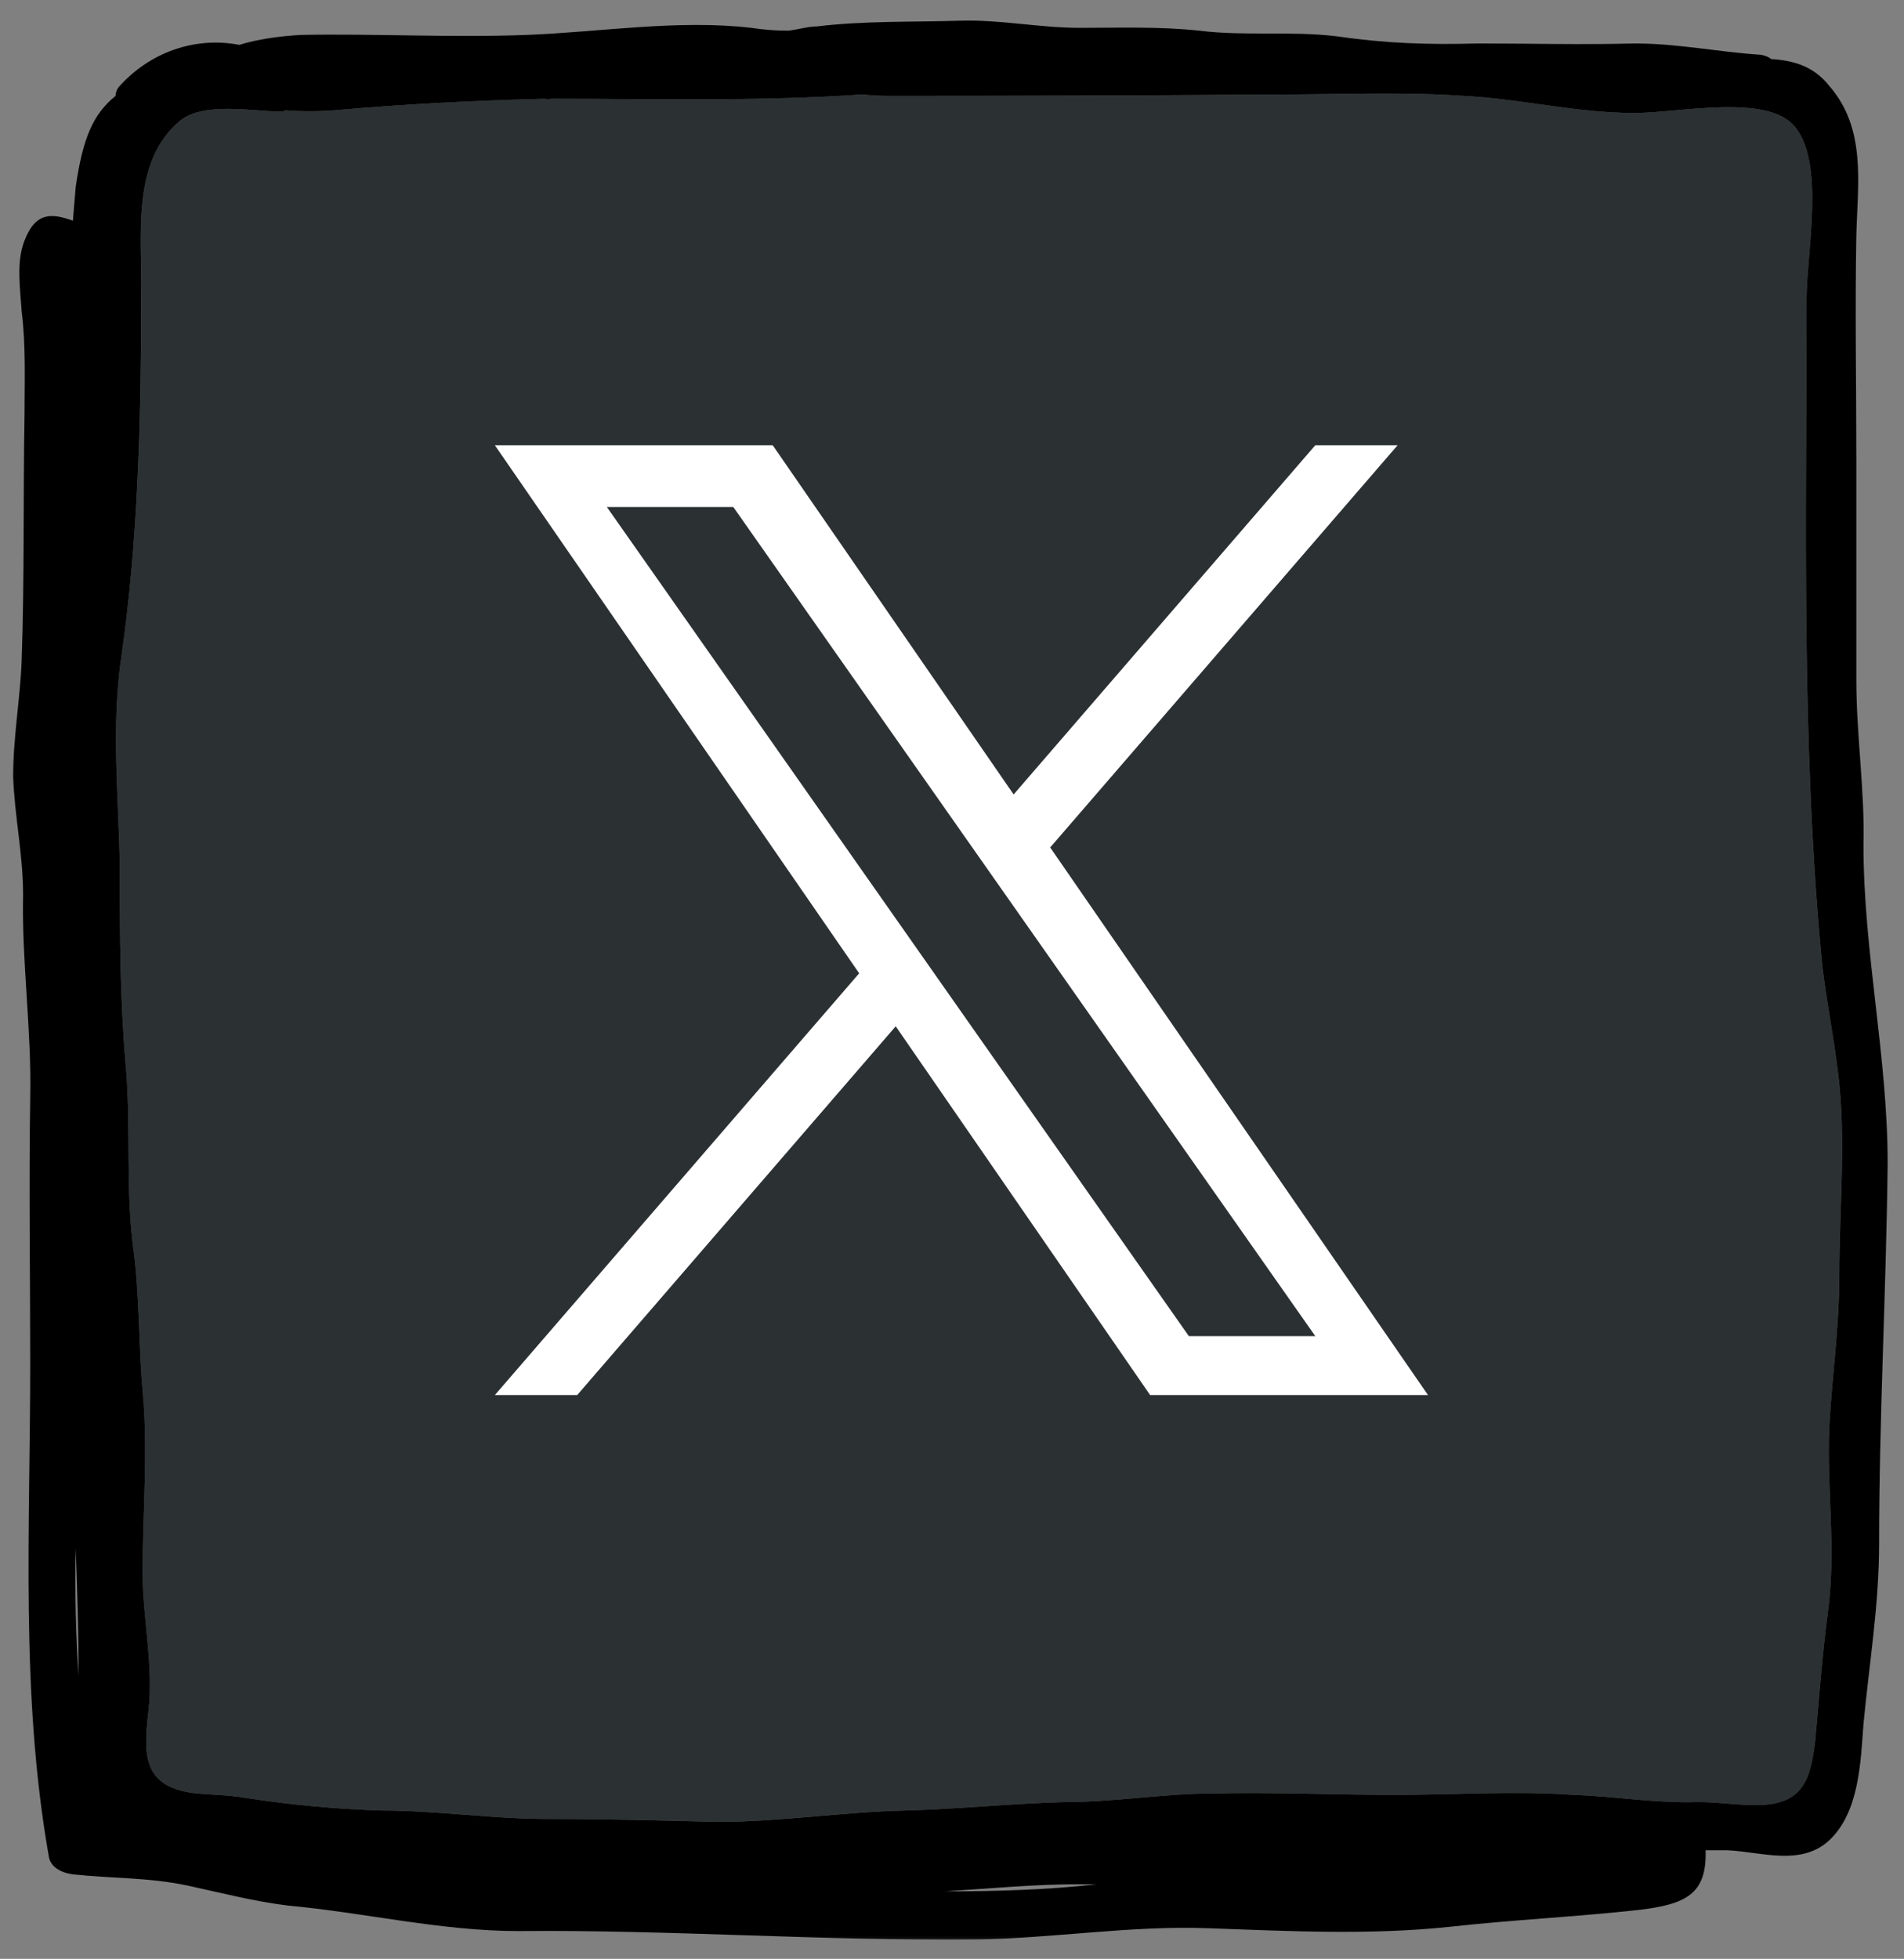 <svg width="600" height="617" viewBox="0 0 600 617" fill="none" xmlns="http://www.w3.org/2000/svg">
<rect x="0" y="0" width="600" height="617" fill="#808080" stroke="none"/>
<mask id="mask0_35_11" style="mask-type:luminance" maskUnits="userSpaceOnUse" x="0" y="3" width="597" height="608">
<path d="M0.562 3.417H596.638V610.925H0.562V3.417Z" fill="white"/>
</mask>
<g mask="url(#mask0_35_11)">
<path fill-rule="evenodd" clip-rule="evenodd" d="M57.029 37.808C64.648 31.999 79.886 35.122 88.848 35.122H89.743C89.743 34.827 89.591 34.675 89.296 34.675C94.813 35.122 100.359 35.122 105.876 34.675C127.391 32.891 149.8 31.543 171.762 31.106C172.038 31.253 172.345 31.329 172.657 31.329C172.97 31.329 173.277 31.253 173.553 31.106C206.267 31.106 238.981 31.999 271.705 29.768C274.695 30.062 277.534 30.214 280.219 30.214C321.153 30.214 362.086 30.062 403.019 29.768C422.295 29.768 442.01 28.876 461.286 30.214C479.21 31.106 496.695 35.568 515.067 35.568C528.962 35.568 557.191 29.322 565.714 40.039C575.124 51.657 569.295 79.792 569.295 94.088C569.295 163.771 567.505 234.356 574.229 304.039C575.562 315.202 577.81 326.374 579.153 337.547C581.848 358.088 579.6 380.869 579.6 401.42C579.6 417.937 577.362 433.125 576.467 449.214C575.572 468.417 578.705 488.076 576.019 507.734C574.229 521.128 573.333 534.531 571.981 548.38C570.648 559.999 568.4 567.583 555.848 568.485C549.572 568.931 541.953 567.583 535.238 567.583C521.791 568.039 509.238 565.799 495.791 565.352C477.419 564.024 458.143 565.352 439.772 565.352C420.505 565.352 401.229 564.46 382.41 564.906C366.714 564.906 351.476 567.583 335.791 567.583C318.762 568.039 302.181 569.823 285.153 570.269C265.438 570.716 246.162 573.839 225.991 573.839C208.067 573.392 190.581 572.946 172.657 572.946C155.181 572.946 137.705 570.269 120.219 570.269C105.807 569.815 91.436 568.471 77.191 566.245C71.819 565.352 66.886 565.352 61.953 564.916C45.819 563.112 44.924 554.19 46.715 539.448C48.514 524.706 44.924 509.965 44.924 495.223C44.924 476.457 46.715 456.808 44.924 438.051C43.581 422.863 44.029 406.774 41.781 391.586C39.543 372.383 41.343 354.063 39.543 334.86C37.753 313.863 37.753 292.866 37.753 271.879C37.305 250.882 35.067 228.1 38.2 207.103C43.581 170.026 44.486 131.165 44.486 93.642C44.924 75.322 40.895 50.755 57.029 37.808Z" fill="#2B3033"/>
<path fill-rule="evenodd" clip-rule="evenodd" d="M15.353 584.565C6.381 533.639 9.524 481.383 9.524 429.555C9.524 401.42 9.076 373.722 9.524 345.586C9.972 324.134 6.829 303.146 7.276 281.703C7.276 269.202 4.591 257.137 4.143 244.626C4.143 232.125 6.381 220.06 6.829 207.995C7.734 182.091 7.276 156.186 7.734 130.728C7.734 119.556 8.181 108.829 6.829 98.112C6.381 90.965 5.048 82.479 7.734 75.777C11.315 66.399 16.686 67.291 22.972 69.522C23.257 65.953 23.562 62.374 23.867 58.795C26.105 43.608 29.238 36.014 36.41 30.214C36.435 29.253 36.746 28.321 37.305 27.537C47.172 16.365 61.514 11.457 75.4 14.134C81.229 12.35 87.505 11.457 94.676 11.002C118.429 10.555 142.181 11.903 165.934 11.002C189.238 10.109 213.448 6.094 236.753 8.771C240.629 9.369 244.515 9.663 248.4 9.663C251.991 9.217 254.676 8.334 257.362 8.334C272.153 6.531 287.391 6.986 302.181 6.531C315.181 6.094 327.286 8.771 340.276 8.771C352.829 8.771 365.381 8.325 377.924 9.663C392.267 11.457 407.057 9.663 421.4 11.457C436.638 13.688 450.534 14.134 465.772 13.688C481.905 13.688 498.486 14.134 515.067 13.688C528.962 13.688 541.067 16.365 554.953 17.257C556.448 17.561 557.495 18.007 558.095 18.595C565.267 19.051 571.534 20.836 576.476 27.091C588.124 40.485 585.429 57.466 584.981 73.983C584.534 97.666 584.981 121.34 584.981 145.46V214.251C584.981 231.669 587.676 249.088 587.229 266.079C587.229 300.023 594.848 332.62 594.848 366.574C594.391 406.783 592.153 446.537 592.153 486.291C592.153 505.503 589.01 524.26 587.229 543.027C586.334 555.082 585.876 570.269 576.915 579.202C567.962 588.134 554.953 583.226 544.2 582.78H537.476C537.924 596.63 531.2 599.753 516.857 601.537C496.695 603.768 476.972 604.67 456.8 606.9C431.705 609.577 405.715 608.239 380.61 607.346C356.419 606.454 332.21 610.479 307.562 610.925C259.162 611.362 211.2 607.793 163.248 608.239C139.048 608.239 114.848 602.429 90.638 600.199C79.886 598.86 69.581 596.183 59.267 593.943C46.724 591.266 35.076 591.713 22.972 590.374C19.381 589.928 15.8 588.134 15.353 584.565ZM57.029 37.808C40.895 50.765 44.934 75.331 44.476 93.642C44.476 131.165 43.581 170.026 38.21 207.103C35.067 228.1 37.305 250.882 37.753 271.879C37.753 292.876 37.753 313.863 39.553 334.86C41.343 354.073 39.553 372.383 41.791 391.596C44.029 406.783 43.581 422.863 44.934 438.051C46.724 456.808 44.934 476.466 44.934 495.223C44.934 509.965 48.514 524.706 46.724 539.457C44.924 554.189 45.829 563.122 61.962 564.906C66.886 565.352 71.819 565.352 77.2 566.254C91.443 568.477 105.81 569.818 120.219 570.269C137.705 570.269 155.172 572.946 172.657 572.946C190.591 572.946 208.067 573.392 225.991 573.848C246.162 573.848 265.429 570.716 285.153 570.269C302.181 569.823 318.772 568.039 335.8 567.593C351.486 567.593 366.724 564.906 382.41 564.906C401.229 564.46 420.505 565.352 439.772 565.352C458.153 565.352 477.419 564.023 495.8 565.352C509.238 565.799 521.791 568.039 535.229 567.593C541.962 567.593 549.581 568.922 555.857 568.485C568.4 567.593 570.638 559.999 571.991 548.38C573.324 534.531 574.229 521.137 576.019 507.734C578.705 488.085 575.572 468.426 576.467 449.214C577.362 433.134 579.61 417.946 579.61 401.42C579.61 380.869 581.848 358.088 579.162 337.537C577.81 326.374 575.572 315.211 574.229 304.039C567.505 234.356 569.295 163.78 569.295 94.088C569.295 79.802 575.124 51.657 565.715 40.038C557.2 29.312 528.953 35.577 515.067 35.577C496.686 35.577 479.21 31.116 461.286 30.214C442.01 28.876 422.295 29.768 403.019 29.768C362.086 30.062 321.153 30.214 280.219 30.214C277.534 30.214 274.695 30.062 271.705 29.768C238.991 31.999 206.276 31.106 173.553 31.106C173.277 31.253 172.97 31.329 172.657 31.329C172.345 31.329 172.038 31.253 171.762 31.106C149.768 31.619 127.796 32.812 105.876 34.685C100.362 35.131 94.82 35.131 89.305 34.685C89.591 34.685 89.743 34.827 89.743 35.131H88.857C79.895 35.131 64.648 31.999 57.029 37.808ZM24.762 526.045C24.762 513.543 24.314 500.586 23.867 487.629C23.562 501.033 23.867 514.436 24.762 527.829V526.045ZM339.829 593.497C325.934 593.497 312.038 594.836 297.705 595.737C313.838 595.737 329.972 595.282 345.657 593.497H339.829Z" fill="black"/>
</g>
<path d="M330.948 266.924L440.416 140.248H414.476L319.424 250.239L243.507 140.248H155.945L270.747 306.574L155.945 439.413H181.887L282.264 323.259L362.438 439.413H450L330.941 266.924H330.948ZM295.417 308.039L283.785 291.477L191.234 159.689H231.08L305.769 266.046L317.401 282.608L414.488 420.856H374.642L295.417 308.046V308.039Z" fill="white"/>
</svg>
